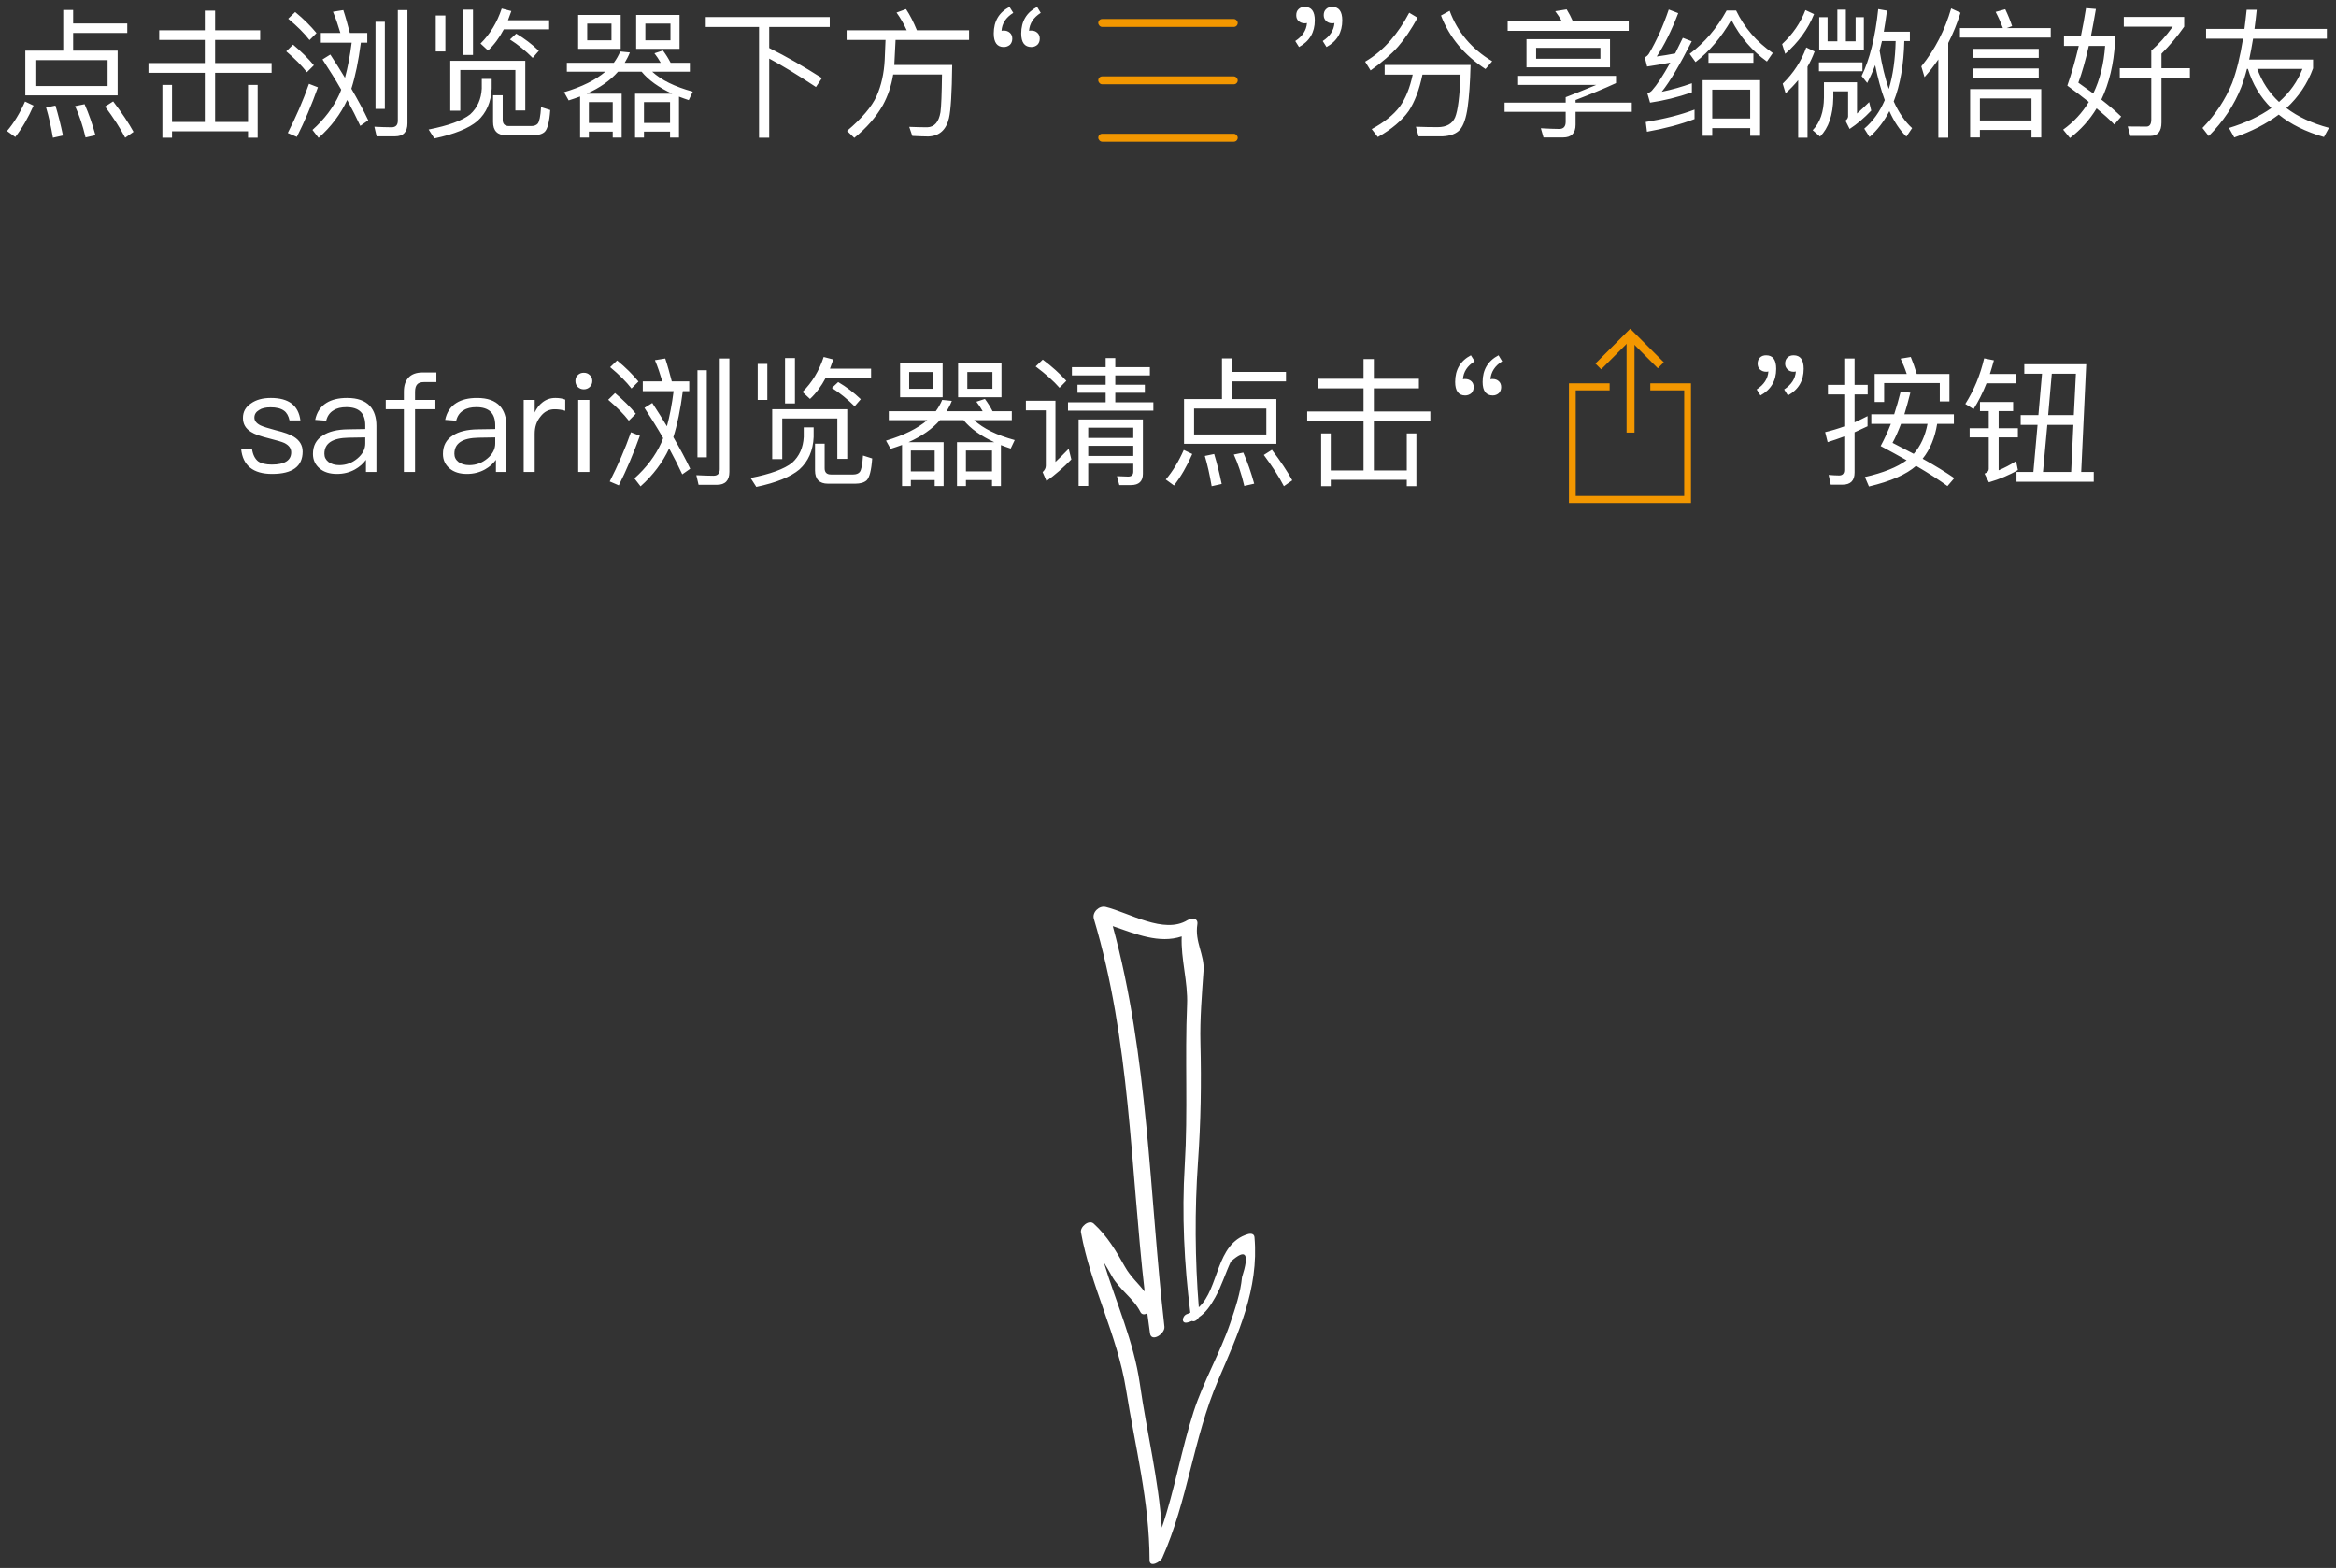 <?xml version="1.0" encoding="UTF-8"?>
<svg width="295px" height="198px" viewBox="0 0 295 198" version="1.1" xmlns="http://www.w3.org/2000/svg" xmlns:xlink="http://www.w3.org/1999/xlink">
    <rect x="0" y="0" width="295" height="198" fill="#333333" stroke="none"/>
    <!-- Generator: Sketch 49.3 (51167) - http://www.bohemiancoding.com/sketch -->
    <title>Group 4</title>
    <desc>Created with Sketch.</desc>
    <defs></defs>
    <g id="H5" stroke="none" stroke-width="1" fill="none" fill-rule="evenodd">
        <g id="导航-copy" transform="translate(-60, -481)">
            <g id="Group-4" transform="translate(60, 468)">
                <g id="Group">
                    <path d="M7.987,14.256 L9.237,14.256 L9.237,15.963 L16.071,15.963 L16.071,17.16 L9.237,17.16 L9.237,19.395 L14.856,19.395 L14.856,25.045 L3.197,25.045 L3.197,19.395 L7.987,19.395 L7.987,14.256 Z M13.588,23.866 L13.588,20.592 L4.465,20.592 L4.465,23.866 L13.588,23.866 Z M3.161,25.819 L4.236,26.33 C3.566,27.861 2.809,29.181 1.929,30.307 L0.889,29.55 C1.77,28.512 2.527,27.262 3.161,25.819 Z M7.001,26.33 C7.353,27.491 7.67,28.758 7.952,30.114 L6.684,30.395 C6.437,28.952 6.155,27.685 5.821,26.576 L7.001,26.33 Z M10.682,26.154 C11.21,27.35 11.668,28.67 12.055,30.078 L10.805,30.36 C10.453,28.864 10.012,27.544 9.484,26.4 L10.682,26.154 Z M14.292,25.802 C15.419,27.28 16.265,28.565 16.863,29.656 L15.807,30.395 C15.19,29.198 14.345,27.896 13.271,26.453 L14.292,25.802 Z M20.104,16.826 L25.863,16.826 L25.863,14.344 L27.166,14.344 L27.166,16.826 L32.855,16.826 L32.855,18.04 L27.166,18.04 L27.166,20.962 L34.299,20.962 L34.299,22.194 L27.166,22.194 L27.166,28.406 L31.323,28.406 L31.323,23.725 L32.538,23.725 L32.538,30.395 L31.323,30.395 L31.323,29.586 L21.724,29.586 L21.724,30.395 L20.509,30.395 L20.509,23.725 L21.724,23.725 L21.724,28.406 L25.863,28.406 L25.863,22.194 L18.748,22.194 L18.748,20.962 L25.863,20.962 L25.863,18.04 L20.104,18.04 L20.104,16.826 Z M37.276,14.52 C38.35,15.4 39.248,16.298 39.97,17.178 L39.09,18.058 C38.438,17.213 37.54,16.315 36.395,15.365 L37.276,14.52 Z M37.011,18.638 C38.051,19.518 38.931,20.381 39.636,21.243 L38.755,22.123 C38.121,21.296 37.24,20.416 36.149,19.483 L37.011,18.638 Z M39.019,23.584 L40.146,24.024 C39.354,26.242 38.473,28.336 37.487,30.29 L36.342,29.797 C37.381,27.755 38.28,25.696 39.019,23.584 Z M40.516,17.16 L42.982,17.16 C42.7,16.21 42.401,15.312 42.049,14.485 L43.352,14.274 C43.634,15.118 43.898,16.086 44.18,17.16 L46.381,17.16 L46.381,18.392 L45.571,18.392 C45.271,20.715 44.866,22.651 44.373,24.2 C45.219,25.661 45.941,26.998 46.504,28.195 L45.5,28.899 C45.007,27.843 44.461,26.752 43.845,25.626 C43.017,27.403 41.82,29.005 40.234,30.413 L39.46,29.41 C40.974,28.054 42.101,26.558 42.841,24.939 C42.929,24.728 43.017,24.534 43.088,24.323 C42.383,23.091 41.591,21.824 40.728,20.504 L41.714,19.888 C42.383,20.909 43,21.894 43.563,22.827 C43.915,21.542 44.197,20.064 44.409,18.392 L40.516,18.392 L40.516,17.16 Z M47.42,15.752 L48.6,15.752 L48.6,26.752 L47.42,26.752 L47.42,15.752 Z M49.886,30.219 L47.561,30.219 L47.279,29.005 C48.037,29.04 48.759,29.075 49.446,29.075 C49.974,29.075 50.238,28.794 50.238,28.248 L50.238,14.274 L51.453,14.274 L51.453,28.582 C51.453,29.674 50.925,30.219 49.886,30.219 Z M66.335,20.68 L66.335,26.946 L65.085,26.946 L65.085,21.842 L58.128,21.842 L58.128,26.981 L56.86,26.981 L56.86,20.68 L66.335,20.68 Z M60.84,22.968 L62.091,22.968 L62.091,24.182 C62.02,25.89 61.422,27.262 60.294,28.283 C59.185,29.216 57.371,29.955 54.852,30.483 L54.13,29.357 C56.631,28.864 58.375,28.23 59.379,27.438 C60.294,26.594 60.77,25.52 60.84,24.182 L60.84,22.968 Z M67.322,30.078 L63.905,30.078 C62.813,30.078 62.267,29.515 62.267,28.406 L62.267,25.027 L63.482,25.027 L63.482,28.142 C63.482,28.653 63.746,28.917 64.275,28.917 L67.093,28.917 C67.463,28.917 67.727,28.811 67.903,28.618 C68.114,28.371 68.255,27.685 68.326,26.523 L69.488,26.893 C69.382,28.406 69.136,29.322 68.783,29.656 C68.466,29.938 67.991,30.078 67.322,30.078 Z M58.48,14.221 L59.731,14.221 L59.731,19.941 L58.48,19.941 L58.48,14.221 Z M55.029,14.96 L56.244,14.96 L56.244,19.501 L55.029,19.501 L55.029,14.96 Z M63.623,16.702 C63.06,17.776 62.39,18.674 61.633,19.378 L60.682,18.498 C61.88,17.318 62.778,15.84 63.359,14.08 L64.574,14.397 C64.433,14.802 64.292,15.189 64.151,15.558 L69.347,15.558 L69.347,16.702 L63.623,16.702 Z M65.191,17.248 C66.212,17.846 67.163,18.568 68.044,19.413 L67.269,20.31 C66.371,19.413 65.42,18.638 64.398,17.987 L65.191,17.248 Z M73.01,14.89 L78.382,14.89 L78.382,19.166 L73.01,19.166 L73.01,14.89 Z M77.22,18.093 L77.22,15.981 L74.155,15.981 L74.155,18.093 L77.22,18.093 Z M80.337,14.89 L85.814,14.89 L85.814,19.166 L80.337,19.166 L80.337,14.89 Z M84.669,18.093 L84.669,15.981 L81.499,15.981 L81.499,18.093 L84.669,18.093 Z M71.584,20.926 L77.519,20.926 C77.854,20.469 78.118,19.994 78.329,19.501 L79.544,19.624 C79.368,20.082 79.139,20.504 78.893,20.926 L83.437,20.926 C83.19,20.486 82.926,20.082 82.644,19.73 L83.718,19.378 C84.088,19.87 84.405,20.381 84.687,20.926 L87.117,20.926 L87.117,22.053 L82.362,22.053 C83.507,23.109 85.215,23.954 87.487,24.57 L86.977,25.643 C86.536,25.502 86.131,25.344 85.744,25.203 L85.744,30.378 L84.617,30.378 L84.617,29.621 L81.323,29.621 L81.323,30.378 L80.196,30.378 L80.196,24.834 L84.898,24.834 C83.208,24.059 81.904,23.126 81.024,22.053 L78.047,22.053 C77.061,23.179 75.74,24.094 74.085,24.834 L78.505,24.834 L78.505,30.378 L77.378,30.378 L77.378,29.621 L74.366,29.621 L74.366,30.378 L73.257,30.378 L73.257,25.186 C72.781,25.362 72.306,25.52 71.813,25.678 L71.231,24.64 C73.486,23.971 75.212,23.109 76.445,22.053 L71.584,22.053 L71.584,20.926 Z M74.366,28.53 L77.378,28.53 L77.378,25.89 L74.366,25.89 L74.366,28.53 Z M81.323,28.53 L84.617,28.53 L84.617,25.89 L81.323,25.89 L81.323,28.53 Z M89.125,15.154 L104.782,15.154 L104.782,16.403 L97.139,16.403 L97.139,19.061 C99.323,20.152 101.542,21.419 103.796,22.862 L103.039,23.989 C100.696,22.44 98.724,21.243 97.139,20.398 L97.139,30.395 L95.853,30.395 L95.853,16.403 L89.125,16.403 L89.125,15.154 Z M106.913,16.826 L114.504,16.826 C114.152,16.051 113.729,15.294 113.218,14.59 L114.416,14.15 C114.909,14.89 115.367,15.787 115.79,16.826 L122.377,16.826 L122.377,18.04 L113.095,18.04 L112.937,21.173 L112.937,21.208 L120.246,21.208 C120.21,24.693 120.069,26.928 119.84,27.914 C119.488,29.41 118.625,30.184 117.234,30.237 C116.67,30.237 115.983,30.202 115.209,30.166 L114.821,29.022 C115.737,29.058 116.494,29.075 117.111,29.075 C118.009,29.04 118.555,28.406 118.766,27.174 C118.872,26.435 118.925,24.834 118.96,22.405 L112.796,22.405 C112.567,23.83 112.126,25.115 111.492,26.277 C110.629,27.79 109.432,29.163 107.882,30.413 L106.966,29.533 C108.833,27.949 110.083,26.488 110.7,25.133 C111.299,23.778 111.633,22.264 111.721,20.592 C111.774,19.483 111.809,18.638 111.827,18.04 L106.913,18.04 L106.913,16.826 Z M130.971,13.869 L131.429,14.626 C130.513,15.206 130.02,15.963 129.95,16.896 C130.02,16.861 130.108,16.861 130.231,16.861 C130.549,16.861 130.795,16.949 131.006,17.142 C131.2,17.318 131.306,17.565 131.306,17.882 C131.306,18.198 131.2,18.462 131.006,18.656 C130.795,18.832 130.549,18.938 130.249,18.938 C129.386,18.938 128.963,18.357 128.963,17.23 C128.963,15.699 129.633,14.573 130.971,13.869 Z M127.484,13.869 L127.96,14.626 C127.026,15.206 126.533,15.963 126.48,16.896 C126.551,16.861 126.639,16.861 126.762,16.861 C127.061,16.861 127.326,16.949 127.537,17.142 C127.731,17.318 127.836,17.565 127.836,17.882 C127.836,18.198 127.731,18.462 127.537,18.656 C127.326,18.832 127.061,18.938 126.762,18.938 C125.917,18.938 125.494,18.357 125.494,17.23 C125.494,15.699 126.146,14.573 127.484,13.869 Z M168.238,13.869 C169.083,13.869 169.506,14.432 169.506,15.576 C169.506,17.09 168.837,18.216 167.516,18.938 L167.04,18.181 C167.956,17.582 168.449,16.826 168.52,15.91 C168.449,15.928 168.344,15.946 168.238,15.946 C167.921,15.946 167.674,15.84 167.481,15.664 C167.269,15.47 167.164,15.224 167.164,14.925 C167.164,14.608 167.252,14.344 167.463,14.15 C167.657,13.957 167.921,13.869 168.238,13.869 Z M164.769,13.869 C165.614,13.869 166.037,14.432 166.037,15.576 C166.037,17.09 165.367,18.216 164.046,18.938 L163.571,18.181 C164.487,17.582 164.98,16.826 165.05,15.91 C164.98,15.928 164.874,15.946 164.769,15.946 C164.451,15.946 164.205,15.84 163.994,15.664 C163.782,15.47 163.694,15.224 163.694,14.925 C163.694,14.608 163.782,14.344 163.994,14.15 C164.187,13.957 164.451,13.869 164.769,13.869 Z M177.96,14.608 L179.017,15.242 C178.206,16.72 177.379,17.934 176.569,18.867 C175.688,19.87 174.526,20.874 173.081,21.894 L172.394,20.786 C173.592,20.082 174.666,19.184 175.617,18.075 C176.463,17.107 177.255,15.946 177.96,14.608 Z M178.4,22.422 L174.86,22.422 L174.86,21.208 L185.709,21.208 C185.656,23.408 185.533,25.186 185.339,26.558 C185.146,27.896 184.829,28.846 184.371,29.374 C183.913,29.885 183.191,30.166 182.187,30.219 L179.14,30.219 L178.805,29.005 C179.774,29.04 180.69,29.058 181.553,29.058 C182.662,29.058 183.402,28.635 183.754,27.826 C184.106,26.981 184.335,25.186 184.441,22.422 L179.633,22.422 C179.228,24.358 178.647,25.872 177.907,26.998 C177.044,28.23 175.741,29.322 173.997,30.307 L173.222,29.304 C174.79,28.459 175.97,27.509 176.762,26.47 C177.502,25.45 178.048,24.094 178.4,22.422 Z M183.067,14.362 C184.054,17.054 185.85,19.184 188.439,20.733 L187.594,21.718 C184.917,19.976 183.032,17.723 181.975,14.96 L183.067,14.362 Z M192.771,17.952 L203.321,17.952 L203.321,21.507 L192.771,21.507 L192.771,17.952 Z M202.106,20.416 L202.106,19.043 L193.987,19.043 L193.987,20.416 L202.106,20.416 Z M197.844,14.186 C198.126,14.643 198.39,15.136 198.636,15.699 L205.681,15.699 L205.681,16.896 L190.394,16.896 L190.394,15.699 L197.245,15.699 C196.981,15.242 196.699,14.802 196.4,14.414 L197.844,14.186 Z M190.006,25.96 L197.72,25.96 L197.72,25.274 C198.812,24.851 200.098,24.341 201.577,23.725 L191.715,23.725 L191.715,22.581 L204.078,22.581 L204.078,23.496 C202.599,24.182 200.891,24.886 198.971,25.626 L198.971,25.96 L206.069,25.96 L206.069,27.122 L198.971,27.122 L198.971,28.758 C198.971,29.814 198.443,30.36 197.403,30.36 L194.92,30.36 L194.586,29.198 C195.572,29.251 196.347,29.286 196.91,29.286 C197.439,29.286 197.72,28.987 197.72,28.389 L197.72,27.122 L190.006,27.122 L190.006,25.96 Z M213.994,26.84 L213.994,28.037 C212.233,28.706 210.243,29.234 207.988,29.638 L207.83,28.406 C210.19,28.019 212.233,27.509 213.994,26.84 Z M210.736,14.203 L211.933,14.661 C211.053,16.949 210.137,18.762 209.221,20.134 C209.996,20.029 210.771,19.906 211.546,19.747 C211.863,19.114 212.18,18.462 212.514,17.776 L213.642,18.216 C212.127,21.19 210.877,23.32 209.855,24.587 C211.123,24.323 212.391,23.971 213.659,23.514 L213.659,24.658 C211.828,25.291 210.066,25.714 208.376,25.96 L208.041,24.798 C208.27,24.71 208.464,24.587 208.605,24.446 C209.239,23.742 210.014,22.563 210.929,20.909 C209.961,21.085 208.992,21.261 208.006,21.402 L207.706,20.24 C207.9,20.17 208.076,20.011 208.235,19.782 C209.186,18.163 210.031,16.298 210.736,14.203 Z M222.271,23.126 L222.271,30.149 L221.021,30.149 L221.021,29.181 L216.231,29.181 L216.231,30.149 L215.015,30.149 L215.015,23.126 L222.271,23.126 Z M216.231,27.966 L221.021,27.966 L221.021,24.323 L216.231,24.323 L216.231,27.966 Z M218.045,14.326 L219.242,14.326 C220.281,16.491 221.831,18.286 223.874,19.694 L223.134,20.768 C221.268,19.43 219.771,17.688 218.643,15.506 C217.375,17.723 215.861,19.501 214.117,20.838 L213.377,19.8 C215.28,18.374 216.829,16.544 218.045,14.326 Z M215.755,19.747 L221.426,19.747 L221.426,20.926 L215.755,20.926 L215.755,19.747 Z M237.664,18.181 C237.559,18.621 237.471,19.026 237.365,19.413 C237.664,21.243 238.052,22.862 238.527,24.235 C239.056,22.493 239.337,20.469 239.39,18.181 L237.664,18.181 Z M238.017,25.643 C237.541,24.358 237.136,22.88 236.801,21.226 C236.484,22.07 236.15,22.81 235.797,23.478 L235.093,22.598 C236.114,20.504 236.819,17.688 237.189,14.15 L238.298,14.344 C238.175,15.294 238.034,16.174 237.893,17.002 L241.187,17.002 L241.187,18.181 L240.482,18.181 C240.412,21.173 239.971,23.707 239.144,25.802 C239.795,27.245 240.57,28.371 241.469,29.181 L240.746,30.254 C239.919,29.445 239.197,28.371 238.598,27.034 C237.929,28.336 237.083,29.427 236.097,30.307 L235.428,29.251 C236.52,28.318 237.383,27.122 238.017,25.643 Z M233.578,29.286 L233.05,28.23 C233.226,28.125 233.349,27.949 233.385,27.738 L233.385,24.534 L231.518,24.534 L231.518,25.326 C231.483,27.526 230.919,29.163 229.845,30.254 L228.911,29.445 C229.845,28.494 230.32,27.122 230.338,25.326 L230.338,23.39 L234.512,23.39 L234.512,27.333 C235.005,26.893 235.516,26.418 236.044,25.89 L236.308,26.963 C235.41,27.914 234.494,28.688 233.578,29.286 Z M232.029,14.221 L233.103,14.221 L233.103,18.216 L234.336,18.216 L234.336,15.171 L235.375,15.171 L235.375,19.307 L229.739,19.307 L229.739,15.171 L230.796,15.171 L230.796,18.216 L232.029,18.216 L232.029,14.221 Z M227.995,14.274 L229.087,14.784 C228.33,16.667 227.115,18.339 225.442,19.8 L225.054,18.568 C226.393,17.318 227.379,15.893 227.995,14.274 Z M228.101,18.99 L229.158,19.501 C228.911,20.17 228.612,20.821 228.26,21.419 L228.26,30.395 L227.08,30.395 L227.08,23.126 C226.604,23.707 226.076,24.253 225.494,24.781 L225.125,23.566 C226.498,22.229 227.485,20.715 228.101,18.99 Z M229.704,20.874 L235.199,20.874 L235.199,22 L229.704,22 L229.704,20.874 Z M244.78,20.504 C244.251,21.278 243.67,22.035 243.036,22.739 L242.631,21.384 C244.357,19.254 245.607,16.808 246.4,14.062 L247.58,14.608 C247.157,15.963 246.646,17.23 246.03,18.427 L246.03,30.395 L244.78,30.395 L244.78,20.504 Z M247.509,16.544 L252.934,16.544 C252.67,15.84 252.37,15.171 252.018,14.502 L253.233,14.168 C253.603,14.942 253.885,15.646 254.096,16.298 L253.427,16.544 L258.975,16.544 L258.975,17.741 L247.509,17.741 L247.509,16.544 Z M249.13,19.166 L257.46,19.166 L257.46,20.31 L249.13,20.31 L249.13,19.166 Z M249.13,21.648 L257.46,21.648 L257.46,22.81 L249.13,22.81 L249.13,21.648 Z M257.777,24.253 L257.777,30.36 L256.544,30.36 L256.544,29.41 L250.028,29.41 L250.028,30.36 L248.795,30.36 L248.795,24.253 L257.777,24.253 Z M250.028,28.213 L256.544,28.213 L256.544,25.432 L250.028,25.432 L250.028,28.213 Z M263.431,14.027 L264.681,14.133 C264.47,15.365 264.258,16.526 264.047,17.582 L267.094,17.582 L267.094,18.304 C266.935,21.085 266.354,23.514 265.368,25.573 C266.389,26.365 267.217,27.086 267.869,27.72 L267.006,28.723 C266.407,28.09 265.65,27.421 264.769,26.682 C263.889,28.142 262.761,29.392 261.405,30.43 L260.542,29.374 C261.881,28.406 262.955,27.245 263.783,25.872 C262.973,25.221 262.057,24.534 261.071,23.813 C261.617,22.264 262.092,20.592 262.515,18.797 L260.648,18.797 L260.648,17.582 L262.779,17.582 C263.026,16.421 263.237,15.242 263.431,14.027 Z M264.346,24.798 C265.192,23.056 265.685,21.05 265.843,18.797 L263.783,18.797 C263.36,20.662 262.92,22.211 262.462,23.443 C263.131,23.918 263.765,24.376 264.346,24.798 Z M267.693,21.613 L271.673,21.613 L271.673,19.395 C272.624,18.568 273.522,17.565 274.385,16.368 L268.203,16.368 L268.203,15.136 L275.829,15.136 L275.829,16.368 C274.984,17.582 274.015,18.726 272.959,19.782 L272.959,21.613 L276.551,21.613 L276.551,22.845 L272.959,22.845 L272.959,28.477 C272.959,29.603 272.483,30.166 271.567,30.166 L269.031,30.166 L268.697,28.97 C269.419,28.97 270.211,28.987 271.057,28.987 C271.462,28.987 271.673,28.688 271.673,28.09 L271.673,22.845 L267.693,22.845 L267.693,21.613 Z M278.594,16.65 L283.438,16.65 C283.543,15.875 283.631,15.066 283.72,14.238 L284.988,14.238 C284.9,15.083 284.811,15.893 284.706,16.65 L293.846,16.65 L293.846,17.882 L284.53,17.882 C284.371,18.832 284.213,19.712 284.037,20.522 L292.103,20.522 L292.103,21.63 C291.398,23.566 290.271,25.238 288.739,26.646 C290.201,27.755 291.997,28.582 294.111,29.146 L293.477,30.307 C291.169,29.638 289.267,28.688 287.77,27.474 C286.22,28.635 284.336,29.603 282.152,30.36 L281.483,29.163 C283.614,28.512 285.393,27.667 286.837,26.646 C285.446,25.274 284.459,23.619 283.878,21.701 L283.755,21.701 C283.543,22.546 283.297,23.302 283.05,23.971 C282.134,26.294 280.761,28.354 278.929,30.184 L278.137,29.163 C279.792,27.456 281.043,25.555 281.888,23.478 C282.451,21.965 282.909,20.099 283.262,17.882 L278.594,17.882 L278.594,16.65 Z M285.058,21.701 C285.657,23.338 286.573,24.728 287.806,25.872 C289.162,24.675 290.148,23.285 290.764,21.701 L285.058,21.701 Z M34.202,63.254 C36.457,63.254 37.69,64.187 37.936,66.088 L36.562,66.088 C36.439,65.525 36.21,65.102 35.858,64.856 C35.47,64.574 34.907,64.434 34.185,64.434 C33.551,64.434 33.058,64.539 32.705,64.786 C32.318,65.014 32.124,65.331 32.124,65.736 C32.124,66.123 32.371,66.458 32.899,66.722 C33.234,66.88 33.868,67.074 34.784,67.32 C35.876,67.584 36.65,67.866 37.126,68.165 C37.848,68.622 38.218,69.238 38.218,70.03 C38.218,71.896 36.932,72.846 34.361,72.846 C31.966,72.846 30.662,71.79 30.451,69.696 L31.825,69.696 C31.93,70.418 32.195,70.928 32.582,71.245 C32.97,71.526 33.551,71.667 34.326,71.667 C35.946,71.667 36.774,71.139 36.774,70.118 C36.774,69.608 36.474,69.221 35.911,68.939 C35.611,68.798 34.96,68.605 33.973,68.358 C32.899,68.094 32.142,67.83 31.719,67.549 C31.015,67.126 30.68,66.546 30.68,65.771 C30.68,64.997 31.015,64.398 31.701,63.941 C32.336,63.483 33.181,63.254 34.202,63.254 Z M43.836,63.254 C45.139,63.254 46.09,63.589 46.724,64.275 C47.253,64.874 47.535,65.701 47.535,66.757 L47.535,72.6 L46.214,72.6 L46.214,71.069 C45.861,71.562 45.386,71.966 44.822,72.283 C44.153,72.653 43.396,72.846 42.55,72.846 C41.635,72.846 40.913,72.618 40.367,72.16 C39.803,71.685 39.521,71.069 39.521,70.33 C39.521,69.291 39.926,68.517 40.772,67.989 C41.511,67.496 42.568,67.232 43.942,67.214 L46.126,67.179 L46.126,66.704 C46.126,65.173 45.333,64.416 43.748,64.416 C43.079,64.416 42.533,64.539 42.11,64.821 C41.635,65.102 41.335,65.542 41.194,66.123 L39.803,66.018 C39.997,65.067 40.472,64.346 41.212,63.888 C41.881,63.466 42.744,63.254 43.836,63.254 Z M46.126,68.235 L44.03,68.27 C41.987,68.306 40.965,68.974 40.965,70.294 C40.965,70.717 41.124,71.051 41.476,71.333 C41.828,71.597 42.286,71.738 42.85,71.738 C43.713,71.738 44.47,71.456 45.139,70.893 C45.791,70.347 46.126,69.714 46.126,69.01 L46.126,68.235 Z M53.364,60.034 L55.108,60.034 L55.108,61.248 L53.54,61.248 C53.153,61.248 52.853,61.336 52.677,61.547 C52.501,61.741 52.413,62.058 52.413,62.498 L52.413,63.501 L54.984,63.501 L54.984,64.68 L52.413,64.68 L52.413,72.6 L51.004,72.6 L51.004,64.68 L48.715,64.68 L48.715,63.501 L51.004,63.501 L51.004,62.462 C51.004,61.688 51.198,61.107 51.585,60.685 C51.99,60.245 52.589,60.034 53.364,60.034 Z M60.25,63.254 C61.554,63.254 62.505,63.589 63.139,64.275 C63.667,64.874 63.949,65.701 63.949,66.757 L63.949,72.6 L62.628,72.6 L62.628,71.069 C62.276,71.562 61.8,71.966 61.237,72.283 C60.567,72.653 59.81,72.846 58.965,72.846 C58.049,72.846 57.327,72.618 56.781,72.16 C56.217,71.685 55.936,71.069 55.936,70.33 C55.936,69.291 56.341,68.517 57.186,67.989 C57.926,67.496 58.982,67.232 60.356,67.214 L62.54,67.179 L62.54,66.704 C62.54,65.173 61.747,64.416 60.162,64.416 C59.493,64.416 58.947,64.539 58.524,64.821 C58.049,65.102 57.75,65.542 57.609,66.123 L56.217,66.018 C56.411,65.067 56.887,64.346 57.626,63.888 C58.296,63.466 59.159,63.254 60.25,63.254 Z M62.54,68.235 L60.444,68.27 C58.401,68.306 57.38,68.974 57.38,70.294 C57.38,70.717 57.538,71.051 57.89,71.333 C58.243,71.597 58.701,71.738 59.264,71.738 C60.127,71.738 60.884,71.456 61.554,70.893 C62.205,70.347 62.54,69.714 62.54,69.01 L62.54,68.235 Z M70.131,63.254 C70.624,63.254 71.047,63.325 71.381,63.466 L71.381,64.874 C70.923,64.733 70.465,64.68 70.025,64.68 C69.321,64.68 68.722,64.979 68.246,65.613 C67.753,66.211 67.524,66.933 67.524,67.778 L67.524,72.6 L66.133,72.6 L66.133,63.501 L67.524,63.501 L67.524,65.085 C67.771,64.557 68.088,64.134 68.475,63.835 C68.951,63.448 69.497,63.254 70.131,63.254 Z M73.724,60.069 C74.023,60.069 74.27,60.157 74.481,60.368 C74.692,60.544 74.798,60.79 74.798,61.107 C74.798,61.406 74.692,61.653 74.481,61.864 C74.27,62.058 74.023,62.163 73.724,62.163 C73.424,62.163 73.178,62.058 72.966,61.864 C72.755,61.653 72.667,61.406 72.667,61.107 C72.667,60.79 72.755,60.544 72.966,60.368 C73.178,60.157 73.424,60.069 73.724,60.069 Z M73.019,63.501 L74.428,63.501 L74.428,72.6 L73.019,72.6 L73.019,63.501 Z M77.933,58.52 C79.007,59.4 79.905,60.298 80.627,61.178 L79.747,62.058 C79.095,61.213 78.197,60.315 77.052,59.365 L77.933,58.52 Z M77.669,62.638 C78.708,63.518 79.588,64.381 80.293,65.243 L79.412,66.123 C78.778,65.296 77.898,64.416 76.806,63.483 L77.669,62.638 Z M79.676,67.584 L80.804,68.024 C80.011,70.242 79.13,72.336 78.144,74.29 L76.999,73.797 C78.039,71.755 78.937,69.696 79.676,67.584 Z M81.173,61.16 L83.639,61.16 C83.357,60.21 83.058,59.312 82.706,58.485 L84.009,58.274 C84.291,59.118 84.555,60.086 84.837,61.16 L87.038,61.16 L87.038,62.392 L86.228,62.392 C85.929,64.715 85.524,66.651 85.03,68.2 C85.876,69.661 86.598,70.998 87.161,72.195 L86.158,72.899 C85.664,71.843 85.119,70.752 84.502,69.626 C83.674,71.403 82.477,73.005 80.892,74.413 L80.117,73.41 C81.631,72.054 82.759,70.558 83.498,68.939 C83.586,68.728 83.674,68.534 83.745,68.323 C83.04,67.091 82.248,65.824 81.385,64.504 L82.371,63.888 C83.04,64.909 83.657,65.894 84.22,66.827 C84.573,65.542 84.854,64.064 85.066,62.392 L81.173,62.392 L81.173,61.16 Z M88.077,59.752 L89.257,59.752 L89.257,70.752 L88.077,70.752 L88.077,59.752 Z M90.543,74.219 L88.218,74.219 L87.936,73.005 C88.694,73.04 89.416,73.075 90.103,73.075 C90.631,73.075 90.895,72.794 90.895,72.248 L90.895,58.274 L92.11,58.274 L92.11,72.582 C92.11,73.674 91.582,74.219 90.543,74.219 Z M106.993,64.68 L106.993,70.946 L105.742,70.946 L105.742,65.842 L98.785,65.842 L98.785,70.981 L97.517,70.981 L97.517,64.68 L106.993,64.68 Z M101.498,66.968 L102.748,66.968 L102.748,68.182 C102.678,69.89 102.079,71.262 100.952,72.283 C99.842,73.216 98.028,73.955 95.51,74.483 L94.787,73.357 C97.288,72.864 99.032,72.23 100.036,71.438 C100.952,70.594 101.427,69.52 101.498,68.182 L101.498,66.968 Z M107.979,74.078 L104.562,74.078 C103.47,74.078 102.924,73.515 102.924,72.406 L102.924,69.027 L104.139,69.027 L104.139,72.142 C104.139,72.653 104.404,72.917 104.932,72.917 L107.75,72.917 C108.12,72.917 108.384,72.811 108.56,72.618 C108.771,72.371 108.912,71.685 108.983,70.523 L110.145,70.893 C110.039,72.406 109.793,73.322 109.441,73.656 C109.124,73.938 108.648,74.078 107.979,74.078 Z M99.138,58.221 L100.388,58.221 L100.388,63.941 L99.138,63.941 L99.138,58.221 Z M95.686,58.96 L96.901,58.96 L96.901,63.501 L95.686,63.501 L95.686,58.96 Z M104.28,60.702 C103.717,61.776 103.047,62.674 102.29,63.378 L101.339,62.498 C102.537,61.318 103.435,59.84 104.016,58.08 L105.231,58.397 C105.09,58.802 104.95,59.189 104.809,59.558 L110.004,59.558 L110.004,60.702 L104.28,60.702 Z M105.848,61.248 C106.869,61.846 107.82,62.568 108.701,63.413 L107.926,64.31 C107.028,63.413 106.077,62.638 105.055,61.987 L105.848,61.248 Z M113.667,58.89 L119.039,58.89 L119.039,63.166 L113.667,63.166 L113.667,58.89 Z M117.877,62.093 L117.877,59.981 L114.812,59.981 L114.812,62.093 L117.877,62.093 Z M120.994,58.89 L126.471,58.89 L126.471,63.166 L120.994,63.166 L120.994,58.89 Z M125.327,62.093 L125.327,59.981 L122.156,59.981 L122.156,62.093 L125.327,62.093 Z M112.241,64.926 L118.176,64.926 C118.511,64.469 118.775,63.994 118.986,63.501 L120.201,63.624 C120.025,64.082 119.796,64.504 119.55,64.926 L124.094,64.926 C123.847,64.486 123.583,64.082 123.301,63.73 L124.376,63.378 C124.745,63.87 125.062,64.381 125.344,64.926 L127.775,64.926 L127.775,66.053 L123.019,66.053 C124.164,67.109 125.873,67.954 128.144,68.57 L127.634,69.643 C127.193,69.502 126.788,69.344 126.401,69.203 L126.401,74.378 L125.274,74.378 L125.274,73.621 L121.98,73.621 L121.98,74.378 L120.853,74.378 L120.853,68.834 L125.556,68.834 C123.865,68.059 122.561,67.126 121.681,66.053 L118.704,66.053 C117.718,67.179 116.397,68.094 114.742,68.834 L119.162,68.834 L119.162,74.378 L118.035,74.378 L118.035,73.621 L115.024,73.621 L115.024,74.378 L113.914,74.378 L113.914,69.186 C113.439,69.362 112.963,69.52 112.47,69.678 L111.889,68.64 C114.143,67.971 115.869,67.109 117.102,66.053 L112.241,66.053 L112.241,64.926 Z M115.024,72.53 L118.035,72.53 L118.035,69.89 L115.024,69.89 L115.024,72.53 Z M121.98,72.53 L125.274,72.53 L125.274,69.89 L121.98,69.89 L121.98,72.53 Z M139.627,58.221 L140.843,58.221 L140.843,59.365 L145.21,59.365 L145.21,60.403 L140.843,60.403 L140.843,61.582 L144.576,61.582 L144.576,62.603 L140.843,62.603 L140.843,63.8 L145.651,63.8 L145.651,64.856 L134.872,64.856 L134.872,63.8 L139.627,63.8 L139.627,62.603 L136.07,62.603 L136.07,61.582 L139.627,61.582 L139.627,60.403 L135.365,60.403 L135.365,59.365 L139.627,59.365 L139.627,58.221 Z M137.426,69.291 L137.426,70.576 L143.115,70.576 L143.115,69.291 L137.426,69.291 Z M143.115,68.306 L143.115,67.003 L137.426,67.003 L137.426,68.306 L143.115,68.306 Z M137.426,71.562 L137.426,74.36 L136.211,74.36 L136.211,65.965 L144.33,65.965 L144.33,72.829 C144.33,73.779 143.819,74.254 142.833,74.254 L141.353,74.254 L141.054,73.128 L142.463,73.181 C142.886,73.181 143.115,72.97 143.115,72.565 L143.115,71.562 L137.426,71.562 Z M131.684,58.414 C132.864,59.294 133.851,60.192 134.661,61.09 L133.798,61.97 C133.058,61.125 132.054,60.227 130.786,59.277 L131.684,58.414 Z M129.553,63.606 L133.287,63.606 L133.287,71.333 C133.816,70.84 134.361,70.294 134.96,69.678 L135.295,71.016 C134.309,72.037 133.252,72.952 132.16,73.744 L131.667,72.618 C131.931,72.371 132.072,72.107 132.072,71.808 L132.072,64.821 L129.553,64.821 L129.553,63.606 Z M154.316,58.256 L155.566,58.256 L155.566,59.963 L162.4,59.963 L162.4,61.16 L155.566,61.16 L155.566,63.395 L161.184,63.395 L161.184,69.045 L149.525,69.045 L149.525,63.395 L154.316,63.395 L154.316,58.256 Z M159.916,67.866 L159.916,64.592 L150.793,64.592 L150.793,67.866 L159.916,67.866 Z M149.49,69.819 L150.564,70.33 C149.895,71.861 149.138,73.181 148.257,74.307 L147.218,73.55 C148.099,72.512 148.856,71.262 149.49,69.819 Z M153.33,70.33 C153.682,71.491 153.999,72.758 154.281,74.114 L153.013,74.395 C152.766,72.952 152.484,71.685 152.15,70.576 L153.33,70.33 Z M157.01,70.154 C157.539,71.35 157.997,72.67 158.384,74.078 L157.134,74.36 C156.781,72.864 156.341,71.544 155.813,70.4 L157.01,70.154 Z M160.621,69.802 C161.748,71.28 162.593,72.565 163.192,73.656 L162.136,74.395 C161.519,73.198 160.674,71.896 159.599,70.453 L160.621,69.802 Z M166.433,60.826 L172.192,60.826 L172.192,58.344 L173.495,58.344 L173.495,60.826 L179.184,60.826 L179.184,62.04 L173.495,62.04 L173.495,64.962 L180.628,64.962 L180.628,66.194 L173.495,66.194 L173.495,72.406 L177.652,72.406 L177.652,67.725 L178.867,67.725 L178.867,74.395 L177.652,74.395 L177.652,73.586 L168.053,73.586 L168.053,74.395 L166.838,74.395 L166.838,67.725 L168.053,67.725 L168.053,72.406 L172.192,72.406 L172.192,66.194 L165.077,66.194 L165.077,64.962 L172.192,64.962 L172.192,62.04 L166.433,62.04 L166.433,60.826 Z M189.24,57.869 L189.698,58.626 C188.782,59.206 188.289,59.963 188.219,60.896 C188.289,60.861 188.377,60.861 188.501,60.861 C188.818,60.861 189.064,60.949 189.276,61.142 C189.469,61.318 189.575,61.565 189.575,61.882 C189.575,62.198 189.469,62.462 189.276,62.656 C189.064,62.832 188.818,62.938 188.518,62.938 C187.655,62.938 187.233,62.357 187.233,61.23 C187.233,59.699 187.902,58.573 189.24,57.869 Z M185.753,57.869 L186.229,58.626 C185.295,59.206 184.802,59.963 184.749,60.896 C184.82,60.861 184.908,60.861 185.031,60.861 C185.33,60.861 185.595,60.949 185.806,61.142 C186,61.318 186.105,61.565 186.105,61.882 C186.105,62.198 186,62.462 185.806,62.656 C185.595,62.832 185.33,62.938 185.031,62.938 C184.186,62.938 183.763,62.357 183.763,61.23 C183.763,59.699 184.415,58.573 185.753,57.869 Z M226.507,57.869 C227.353,57.869 227.775,58.432 227.775,59.576 C227.775,61.09 227.106,62.216 225.785,62.938 L225.31,62.181 C226.225,61.582 226.719,60.826 226.789,59.91 C226.719,59.928 226.613,59.946 226.507,59.946 C226.19,59.946 225.944,59.84 225.75,59.664 C225.539,59.47 225.433,59.224 225.433,58.925 C225.433,58.608 225.521,58.344 225.732,58.15 C225.926,57.957 226.19,57.869 226.507,57.869 Z M223.038,57.869 C223.883,57.869 224.306,58.432 224.306,59.576 C224.306,61.09 223.636,62.216 222.316,62.938 L221.84,62.181 C222.756,61.582 223.249,60.826 223.319,59.91 C223.249,59.928 223.143,59.946 223.038,59.946 C222.721,59.946 222.474,59.84 222.263,59.664 C222.051,59.47 221.963,59.224 221.963,58.925 C221.963,58.608 222.051,58.344 222.263,58.15 C222.456,57.957 222.721,57.869 223.038,57.869 Z M246.18,60.227 L246.18,63.694 L244.964,63.694 L244.964,61.371 L237.937,61.371 L237.937,63.765 L236.74,63.765 L236.74,60.227 L240.79,60.227 C240.561,59.523 240.297,58.89 240.016,58.291 L241.301,58.08 C241.565,58.714 241.812,59.418 242.059,60.227 L246.18,60.227 Z M240.016,62.48 L241.248,62.586 C241.002,63.589 240.738,64.504 240.491,65.314 L246.743,65.314 L246.743,66.528 L244.63,66.528 C244.348,68.288 243.732,69.766 242.798,70.928 C244.454,71.843 245.775,72.67 246.796,73.374 L245.933,74.378 C244.876,73.603 243.556,72.758 241.97,71.826 C240.738,72.917 238.765,73.779 236.018,74.43 L235.507,73.234 C237.832,72.706 239.575,72.002 240.773,71.122 C239.751,70.541 238.659,69.942 237.497,69.326 C237.973,68.446 238.395,67.514 238.783,66.528 L236.317,66.528 L236.317,65.314 L239.205,65.314 C239.505,64.398 239.769,63.466 240.016,62.48 Z M243.415,66.528 L240.068,66.528 C239.716,67.443 239.364,68.253 238.994,68.922 C239.945,69.414 240.843,69.872 241.671,70.312 C242.534,69.326 243.115,68.077 243.415,66.528 Z M232.689,74.202 L231.192,74.202 L230.928,72.97 C231.386,73.005 231.826,73.04 232.249,73.04 C232.671,73.04 232.9,72.811 232.9,72.354 L232.9,68.112 C232.196,68.376 231.491,68.622 230.804,68.834 L230.487,67.566 C231.315,67.373 232.125,67.126 232.9,66.845 L232.9,62.814 L230.84,62.814 L230.84,61.6 L232.9,61.6 L232.9,58.274 L234.204,58.274 L234.204,61.6 L235.859,61.6 L235.859,62.814 L234.204,62.814 L234.204,66.334 C234.75,66.088 235.296,65.824 235.841,65.542 L235.841,66.827 C235.296,67.091 234.75,67.338 234.204,67.584 L234.204,72.67 C234.204,73.691 233.693,74.202 232.689,74.202 Z M262.154,60.192 L259.107,60.192 L258.649,65.419 L261.89,65.419 L262.154,60.192 Z M257.416,65.419 L257.874,60.192 L255.637,60.192 L255.637,58.995 L263.457,58.995 L262.823,72.6 L264.408,72.6 L264.408,73.832 L254.651,73.832 L254.651,72.6 L256.782,72.6 L257.31,66.651 L255.179,66.651 L255.179,65.419 L257.416,65.419 Z M257.997,72.6 L261.555,72.6 L261.837,66.651 L258.543,66.651 L257.997,72.6 Z M250.565,58.256 L251.798,58.502 C251.639,59.101 251.463,59.664 251.287,60.227 L254.528,60.227 L254.528,61.406 L250.864,61.406 C250.389,62.603 249.843,63.694 249.227,64.662 L248.187,64.011 C249.279,62.286 250.072,60.368 250.565,58.256 Z M250.037,63.765 L254.228,63.765 L254.228,64.909 L252.397,64.909 L252.397,67.074 L254.827,67.074 L254.827,68.235 L252.397,68.235 L252.397,72.389 C253.119,72.09 253.859,71.702 254.598,71.227 L254.827,72.354 C253.77,72.987 252.538,73.498 251.164,73.902 L250.618,72.811 C250.97,72.67 251.146,72.477 251.146,72.23 L251.146,68.235 L248.733,68.235 L248.733,67.074 L251.146,67.074 L251.146,64.909 L250.037,64.909 L250.037,63.765 Z" id="点击浏览器下方“-”分享给微信好友-sa" fill="#FFFFFF"></path>
                    <g id="Group-2" transform="translate(138.694, 15.4)" fill="#F39700">
                        <rect id="Rectangle" x="0" y="0" width="17.612" height="1" rx="0.5"></rect>
                        <rect id="Rectangle" x="0" y="7.247" width="17.612" height="1" rx="0.5"></rect>
                        <rect id="Rectangle" x="0" y="14.494" width="17.612" height="1" rx="0.5"></rect>
                    </g>
                    <g id="Group-3" transform="translate(198.134, 53.9)" fill="#F39700">
                        <rect id="Rectangle-21" x="7.277" y="1.288" width="1" height="12.438"></rect>
                        <path d="M5.137,7.507 L5.137,8.396 L0.856,8.396 L0.856,21.723 L14.554,21.723 L14.554,8.396 L10.274,8.396 L10.274,7.507 L15.41,7.507 L15.41,22.611 L0,22.611 L0,7.507 L5.137,7.507 Z" id="Combined-Shape"></path>
                        <path d="M9.63,1.821 L10.659,1.821 L10.659,8.04 L4.666,8.04 L4.666,6.972 L9.63,6.972 L9.63,1.821 Z" id="Combined-Shape" transform="translate(7.662, 4.931) rotate(-135) translate(-7.662, -4.931) "></path>
                    </g>
                </g>
                <path d="M157.172,172.489 C157.538,172.307 157.519,171.945 157.333,171.616 C158.18,171.507 159.028,171.396 159.874,171.274 C161.058,171.102 159.928,169.352 159.027,169.453 C142.155,171.378 124.917,171.47 108.452,175.975 C109.443,173.077 110.701,170.124 109.752,167.269 C112.602,167.396 115.476,166.466 118.394,166.592 C125.16,166.882 131.866,166.469 138.636,166.885 C144.862,167.267 151.067,166.957 157.259,166.183 C157.315,166.313 157.382,166.434 157.426,166.576 C157.625,167.22 158.721,167.401 158.491,166.525 C158.438,166.323 158.374,166.136 158.302,165.957 C158.468,165.729 158.187,165.277 157.851,165.11 C157.255,164.228 156.387,163.633 155.344,163.045 C153.913,162.238 152.286,161.755 150.8,161.059 C149.107,159.155 149.771,158.687 152.79,159.655 C154.754,159.84 156.764,160.518 158.608,161.15 C162.414,162.45 165.93,164.526 169.757,165.762 C174.603,167.329 179.618,168.145 184.412,169.782 C178.243,170.204 172.476,171.661 166.269,172.551 C160.882,173.323 156.012,175.559 150.914,177.102 C151.475,176.756 152.047,176.421 152.635,176.095 C154.378,175.125 155.463,173.336 157.172,172.489 Z M166.99,174.294 C174.276,173.135 181.068,171.35 188.518,171.329 C189.521,171.326 188.721,169.946 188.252,169.736 C181.02,166.5 173.094,165.807 165.818,162.68 C159.935,160.152 154.272,157.507 147.735,158.079 C147.286,158.118 147.237,158.537 147.342,158.897 C148.548,163.009 154.212,162.503 156.583,165.112 C150.551,165.596 144.286,165.637 138.29,165.216 C133.155,164.856 128.302,164.778 123.181,164.906 C120.145,164.981 117.098,164.718 114.069,164.512 C112.058,164.376 110.434,165.645 108.232,165.295 C107.407,165.163 107.375,166.007 107.701,166.542 C109.512,169.507 106.772,173.879 106.031,176.864 C105.823,177.693 106.707,178.609 107.535,178.361 C122.903,173.767 138.824,173.751 154.591,171.948 C153.564,172.756 152.688,173.748 151.495,174.418 C149.465,175.563 147.605,176.646 146.018,178.381 C145.461,178.991 146.429,180.114 147.114,179.991 C153.953,178.754 160.057,175.397 166.99,174.294 Z" id="Fill-147" fill="#FFFFFF" transform="translate(147.5, 169) rotate(-270) translate(-147.5, -169) "></path>
            </g>
        </g>
    </g>
</svg>